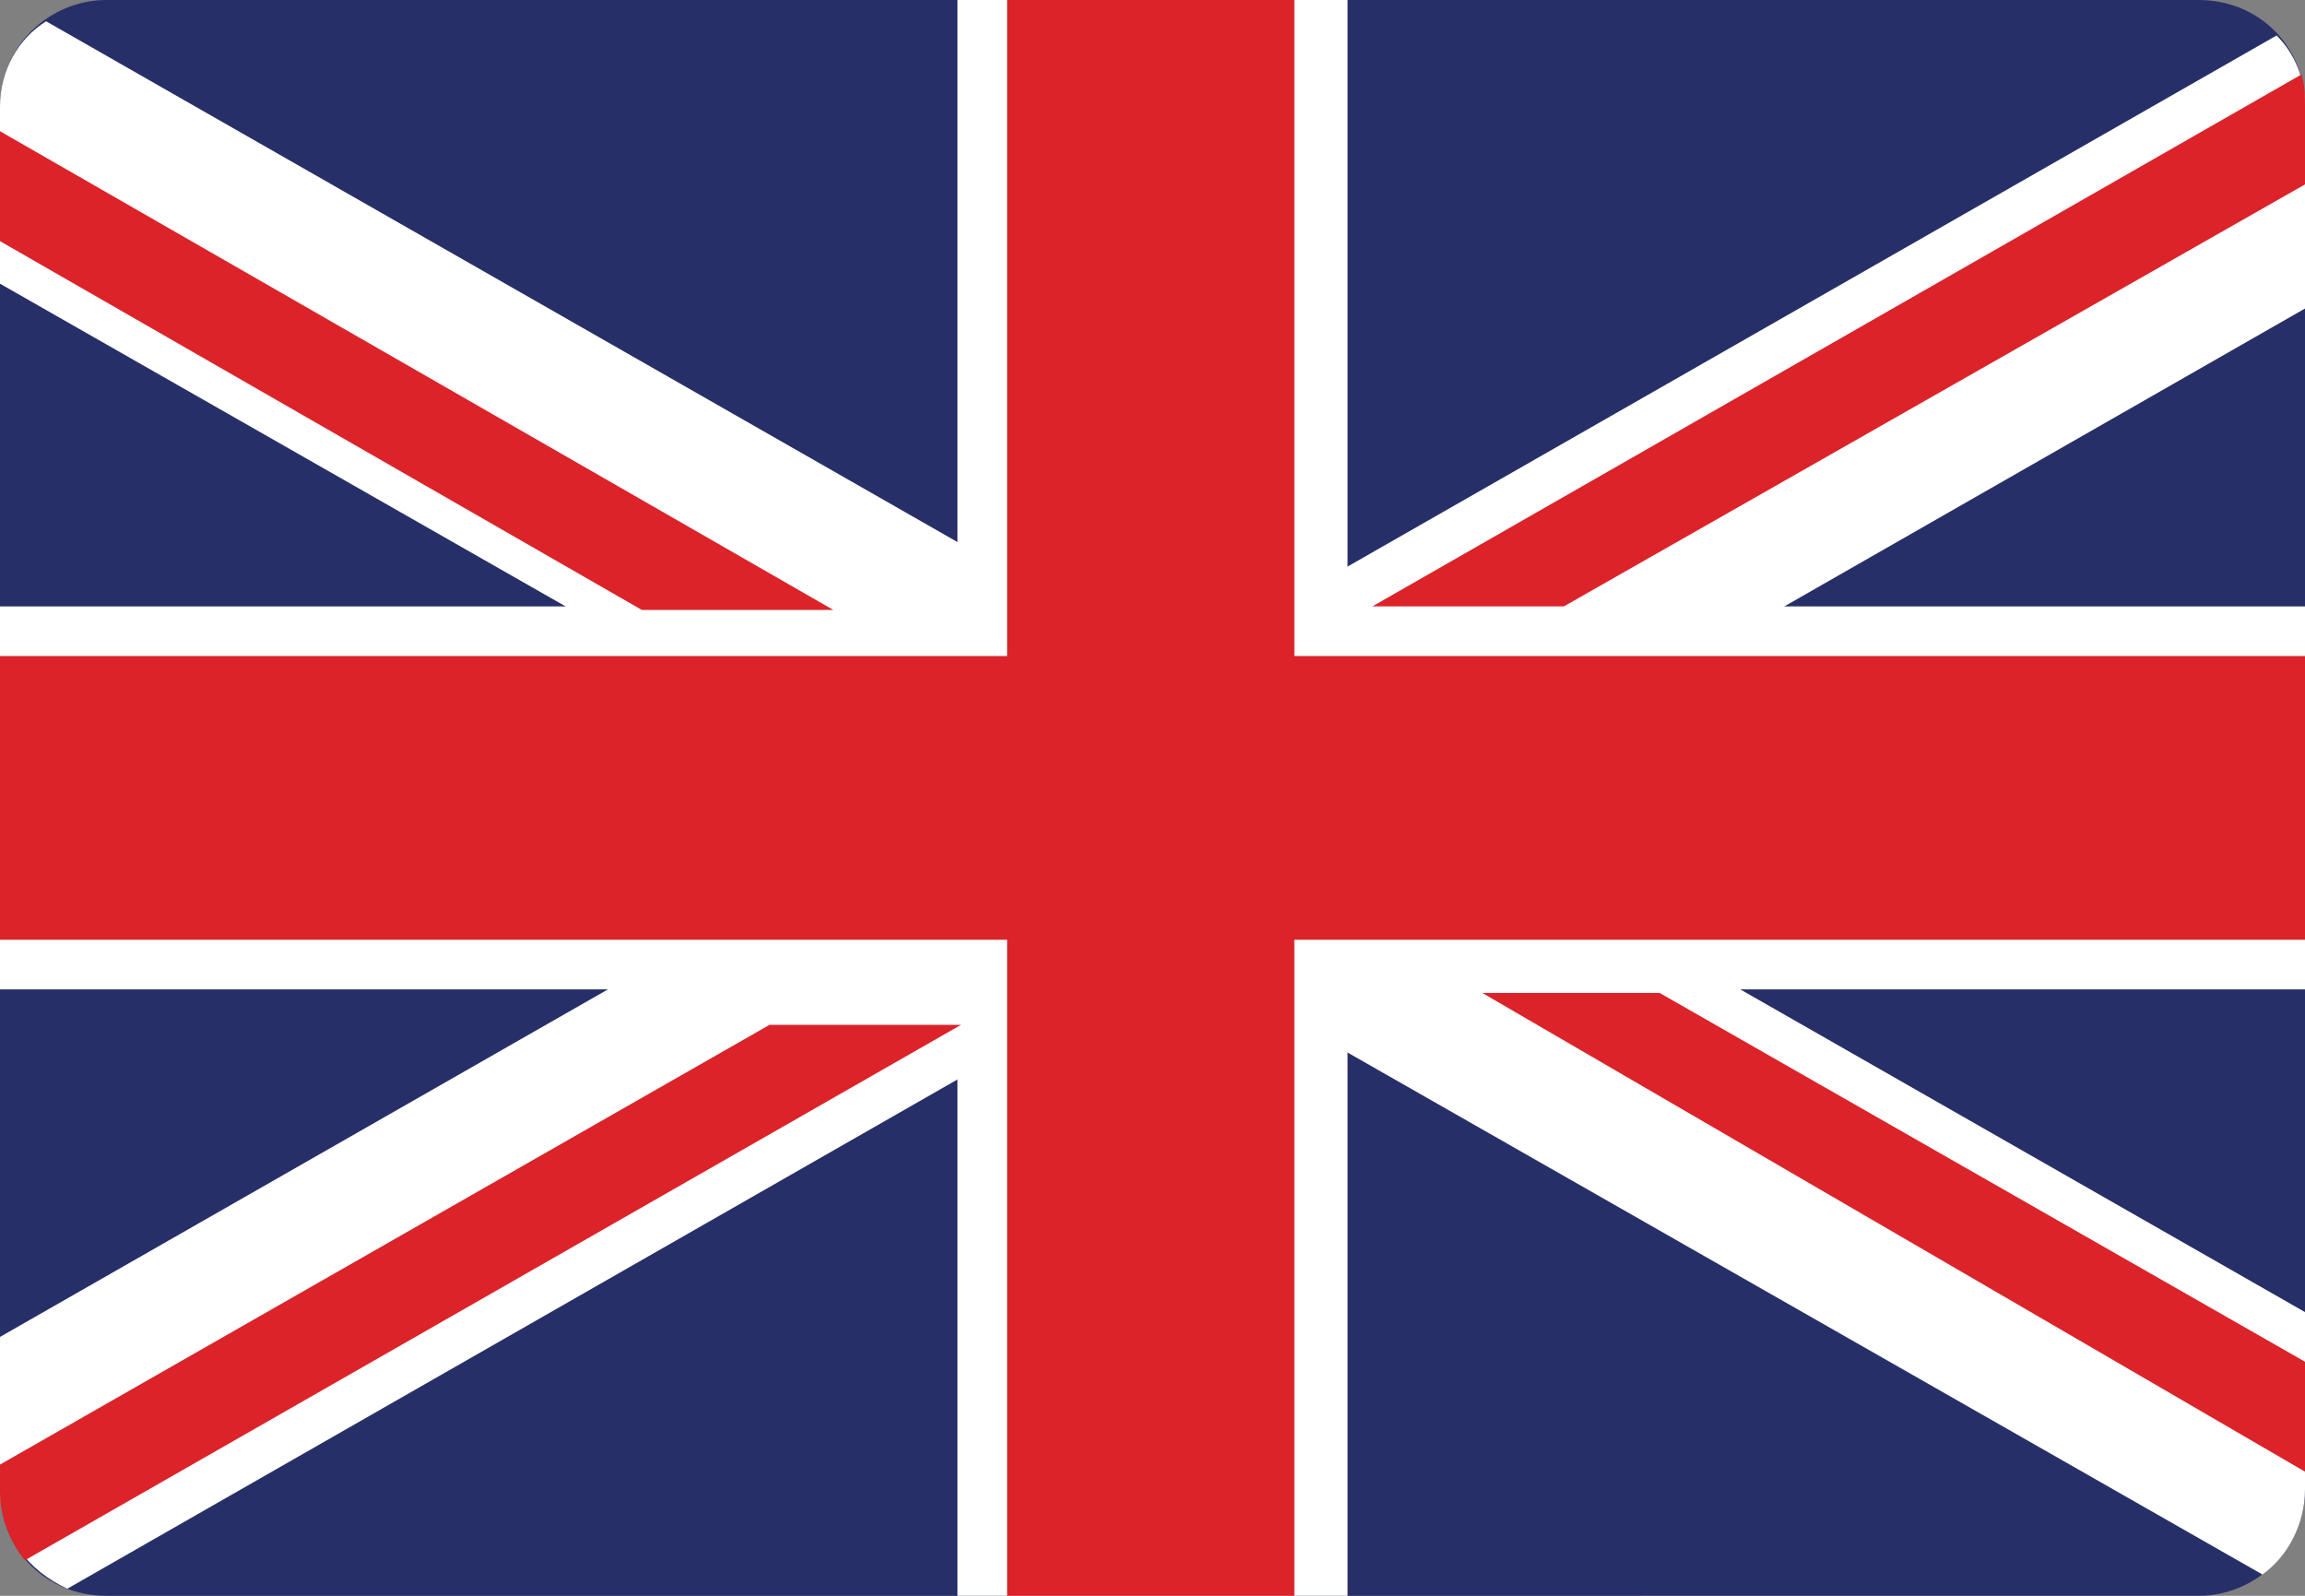 <?xml version="1.0" encoding="utf-8"?>
<!-- Generator: Adobe Illustrator 27.0.0, SVG Export Plug-In . SVG Version: 6.00 Build 0)  -->
<svg version="1.1" id="Livello_1" xmlns="http://www.w3.org/2000/svg" xmlns:xlink="http://www.w3.org/1999/xlink" x="0px" y="0px"
	 viewBox="0 0 65 45" style="enable-background:new 0 0 65 45;" xml:space="preserve">
<rect x="0" y="0" width="65" height="45" fill="#808080" stroke="none"/>
<style type="text/css">
	.st0{fill:#272F69;}
	.st1{fill:#FFFFFF;}
	.st2{fill:#DB2329;}
</style>
<g>
	<path class="st0" d="M65,42c0,1.7-1.4,3-3,3H3c-1.7,0-3-1.3-3-3V3c0-1.7,1.4-3,3-3h59c1.7,0,3,1.3,3,3V42z"/>
	<path class="st1" d="M65,3c0-0.8-0.3-1.5-0.8-2L0,37.7V42c0,1.3,0.8,2.3,1.9,2.8L65,8.7V3z"/>
	<rect x="27" class="st1" width="11" height="45"/>
	<rect x="0" y="17.1" class="st1" width="65" height="10.8"/>
	<path class="st1" d="M65,42V37L1.3,0.6C0.5,1.1,0,2,0,3v5l63.8,36.4C64.5,43.9,65,43,65,42z"/>
	<polygon class="st2" points="46.8,28 42.3,28 41.8,28 65,41.5 65,38.4 	"/>
	<polygon class="st2" points="0,3.7 0,6.8 18.1,17.2 23.5,17.2 	"/>
	<path class="st2" d="M65,5.2V3c0-0.3,0-0.6-0.1-0.9L38.7,17.1h5.4L65,5.2z"/>
	<path class="st2" d="M0.7,44l26.4-15.1h-5.4L0,41.3v0.8C0,42.8,0.3,43.5,0.7,44z"/>
	<rect x="28.4" class="st2" width="8.1" height="45"/>
	<rect x="0" y="18.5" class="st2" width="65" height="8"/>
</g>
</svg>
